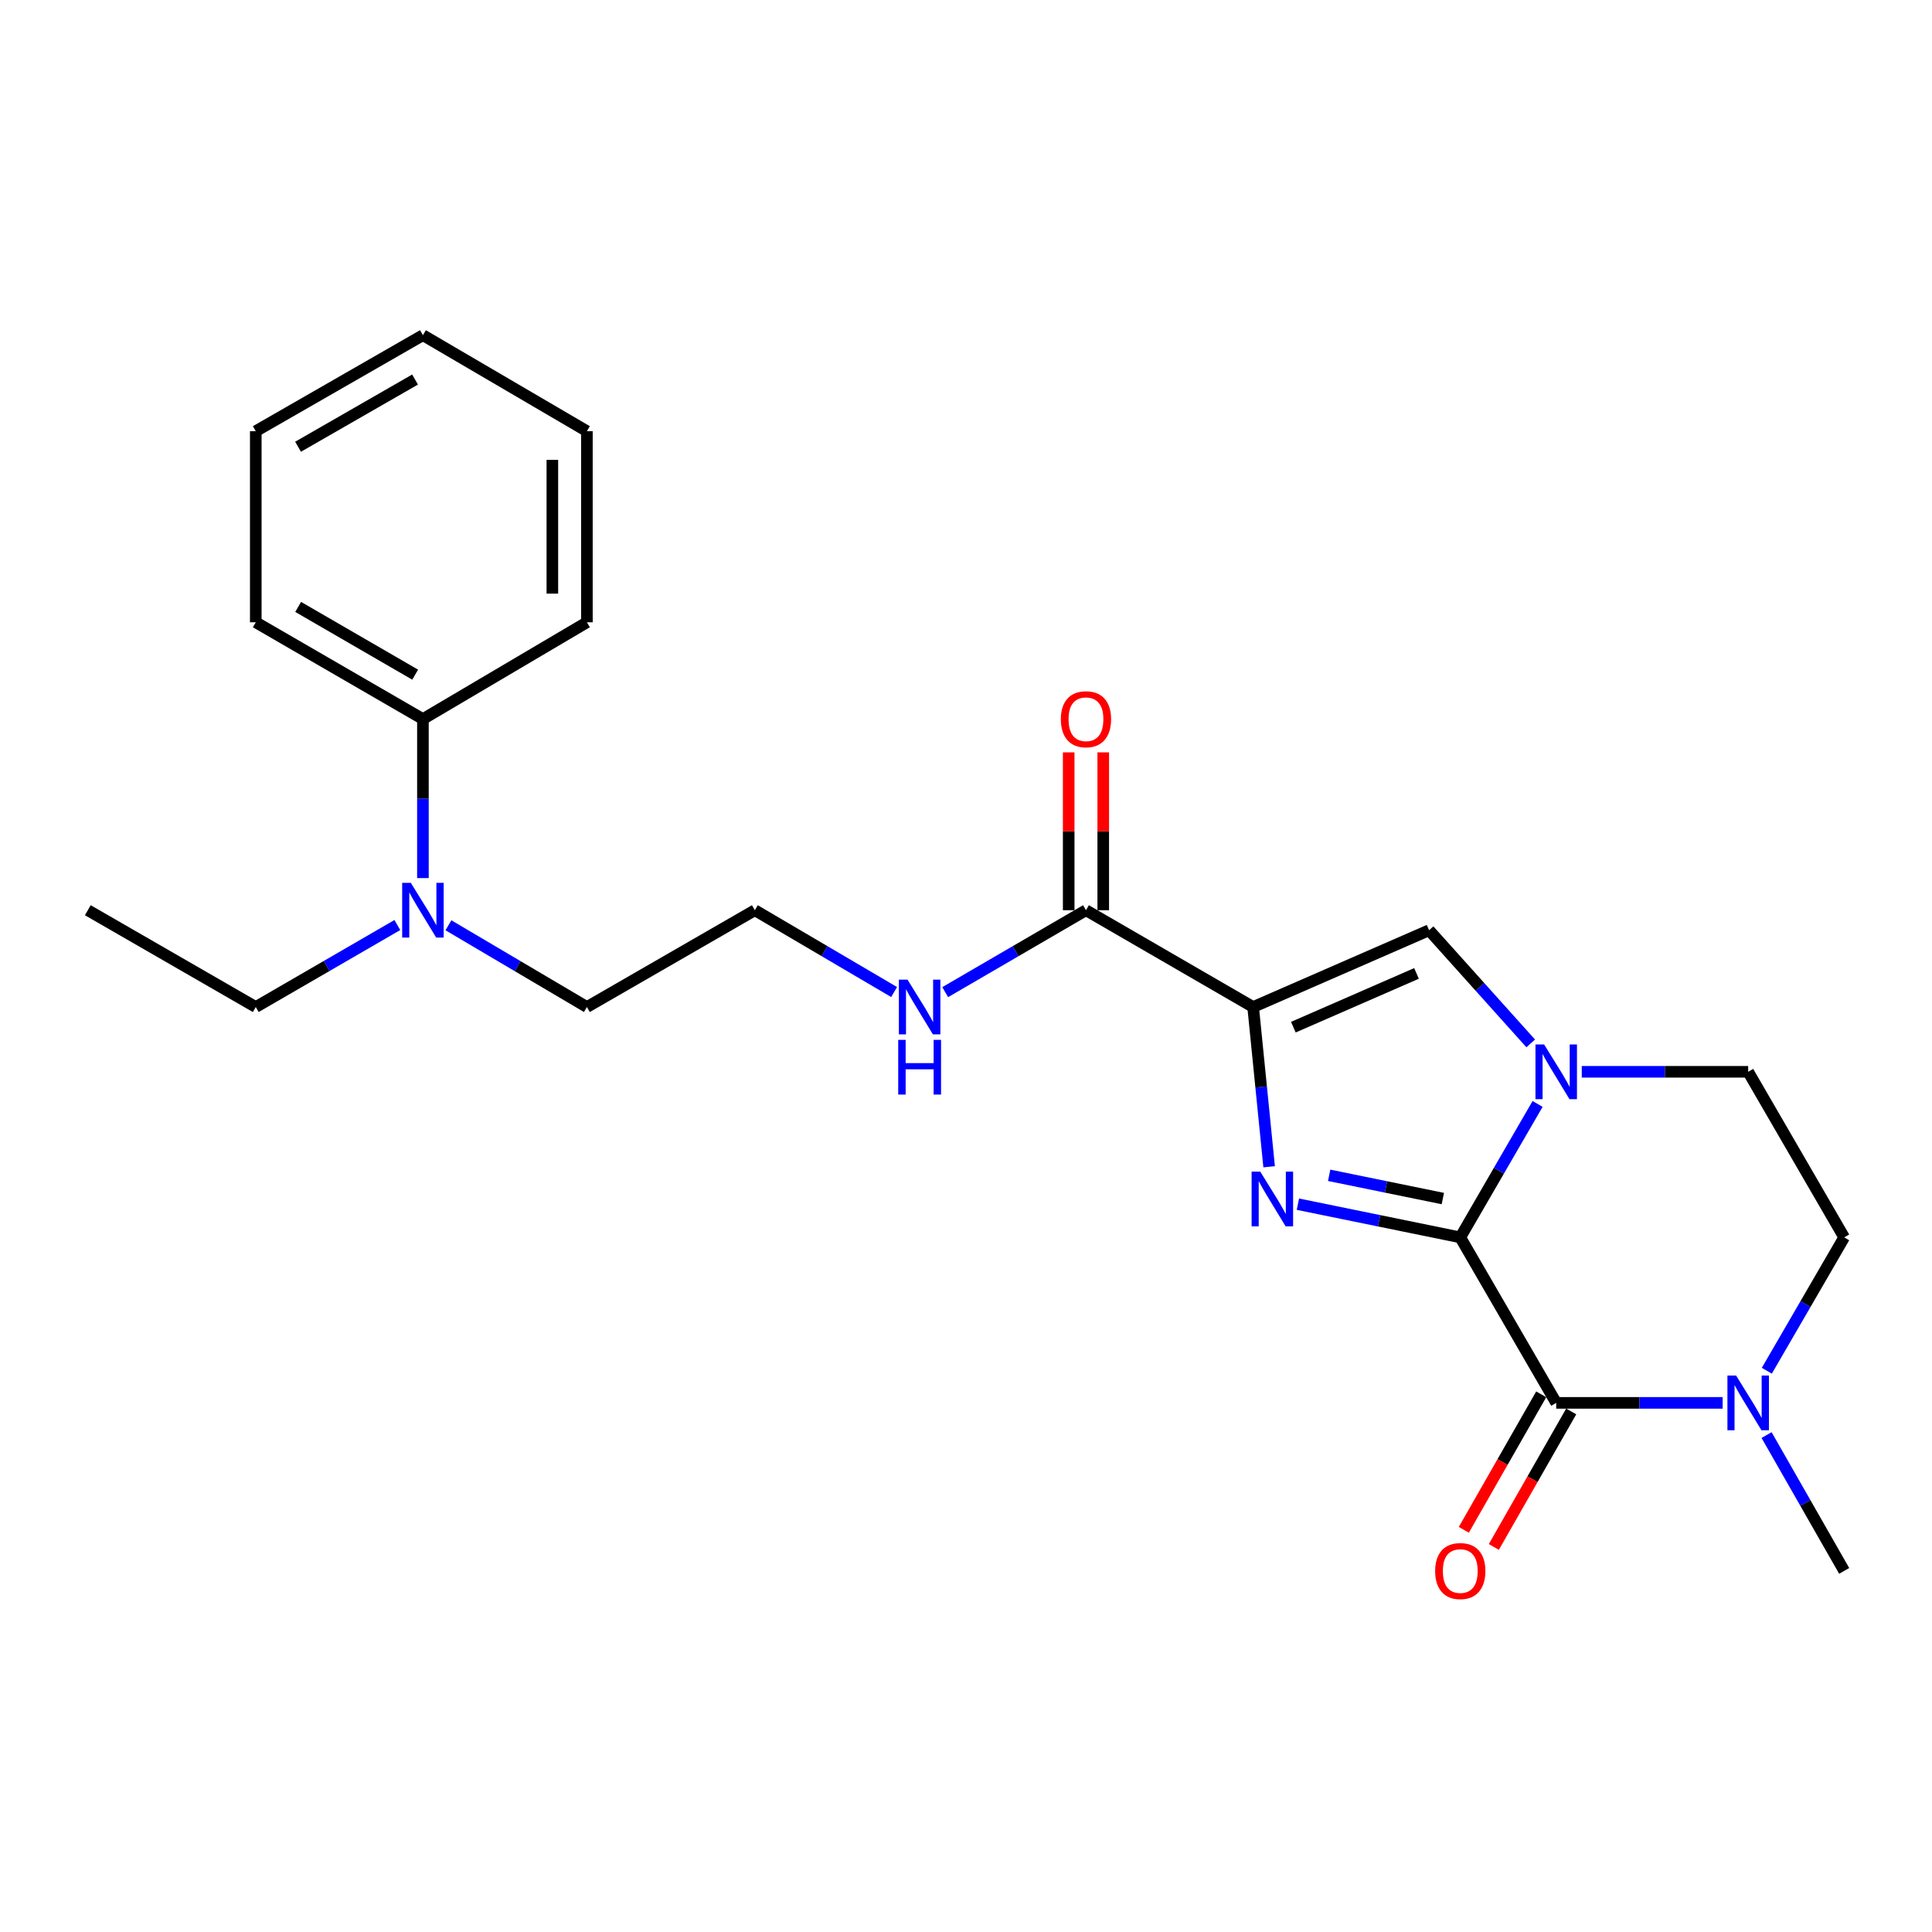 <?xml version='1.0' encoding='iso-8859-1'?>
<svg version='1.1' baseProfile='full'
              xmlns='http://www.w3.org/2000/svg'
                      xmlns:rdkit='http://www.rdkit.org/xml'
                      xmlns:xlink='http://www.w3.org/1999/xlink'
                  xml:space='preserve'
width='1000px' height='1000px' viewBox='0 0 1000 1000'>
<!-- END OF HEADER -->
<rect style='opacity:1.0;fill:#FFFFFF;stroke:none' width='1000' height='1000' x='0' y='0'> </rect>
<path class='bond-0' d='M 755.833,640.465 L 713.812,631.873' style='fill:none;fill-rule:evenodd;stroke:#000000;stroke-width:6px;stroke-linecap:butt;stroke-linejoin:miter;stroke-opacity:1' />
<path class='bond-0' d='M 713.812,631.873 L 671.79,623.28' style='fill:none;fill-rule:evenodd;stroke:#0000FF;stroke-width:6px;stroke-linecap:butt;stroke-linejoin:miter;stroke-opacity:1' />
<path class='bond-0' d='M 746.809,620.368 L 717.394,614.354' style='fill:none;fill-rule:evenodd;stroke:#000000;stroke-width:6px;stroke-linecap:butt;stroke-linejoin:miter;stroke-opacity:1' />
<path class='bond-0' d='M 717.394,614.354 L 687.979,608.339' style='fill:none;fill-rule:evenodd;stroke:#0000FF;stroke-width:6px;stroke-linecap:butt;stroke-linejoin:miter;stroke-opacity:1' />
<path class='bond-2' d='M 755.833,640.465 L 775.844,605.932' style='fill:none;fill-rule:evenodd;stroke:#000000;stroke-width:6px;stroke-linecap:butt;stroke-linejoin:miter;stroke-opacity:1' />
<path class='bond-2' d='M 775.844,605.932 L 795.854,571.399' style='fill:none;fill-rule:evenodd;stroke:#0000FF;stroke-width:6px;stroke-linecap:butt;stroke-linejoin:miter;stroke-opacity:1' />
<path class='bond-3' d='M 755.833,640.465 L 805.494,726.127' style='fill:none;fill-rule:evenodd;stroke:#000000;stroke-width:6px;stroke-linecap:butt;stroke-linejoin:miter;stroke-opacity:1' />
<path class='bond-1' d='M 656.901,603.921 L 652.763,562.578' style='fill:none;fill-rule:evenodd;stroke:#0000FF;stroke-width:6px;stroke-linecap:butt;stroke-linejoin:miter;stroke-opacity:1' />
<path class='bond-1' d='M 652.763,562.578 L 648.624,521.236' style='fill:none;fill-rule:evenodd;stroke:#000000;stroke-width:6px;stroke-linecap:butt;stroke-linejoin:miter;stroke-opacity:1' />
<path class='bond-6' d='M 648.624,521.236 L 562.098,471.128' style='fill:none;fill-rule:evenodd;stroke:#000000;stroke-width:6px;stroke-linecap:butt;stroke-linejoin:miter;stroke-opacity:1' />
<path class='bond-24' d='M 648.624,521.236 L 739.69,481.489' style='fill:none;fill-rule:evenodd;stroke:#000000;stroke-width:6px;stroke-linecap:butt;stroke-linejoin:miter;stroke-opacity:1' />
<path class='bond-24' d='M 669.437,531.662 L 733.183,503.84' style='fill:none;fill-rule:evenodd;stroke:#000000;stroke-width:6px;stroke-linecap:butt;stroke-linejoin:miter;stroke-opacity:1' />
<path class='bond-4' d='M 792.292,540.062 L 765.991,510.776' style='fill:none;fill-rule:evenodd;stroke:#0000FF;stroke-width:6px;stroke-linecap:butt;stroke-linejoin:miter;stroke-opacity:1' />
<path class='bond-4' d='M 765.991,510.776 L 739.69,481.489' style='fill:none;fill-rule:evenodd;stroke:#000000;stroke-width:6px;stroke-linecap:butt;stroke-linejoin:miter;stroke-opacity:1' />
<path class='bond-7' d='M 818.718,554.763 L 861.786,554.763' style='fill:none;fill-rule:evenodd;stroke:#0000FF;stroke-width:6px;stroke-linecap:butt;stroke-linejoin:miter;stroke-opacity:1' />
<path class='bond-7' d='M 861.786,554.763 L 904.855,554.763' style='fill:none;fill-rule:evenodd;stroke:#000000;stroke-width:6px;stroke-linecap:butt;stroke-linejoin:miter;stroke-opacity:1' />
<path class='bond-5' d='M 805.494,726.127 L 848.562,726.127' style='fill:none;fill-rule:evenodd;stroke:#000000;stroke-width:6px;stroke-linecap:butt;stroke-linejoin:miter;stroke-opacity:1' />
<path class='bond-5' d='M 848.562,726.127 L 891.631,726.127' style='fill:none;fill-rule:evenodd;stroke:#0000FF;stroke-width:6px;stroke-linecap:butt;stroke-linejoin:miter;stroke-opacity:1' />
<path class='bond-8' d='M 797.73,721.693 L 777.703,756.763' style='fill:none;fill-rule:evenodd;stroke:#000000;stroke-width:6px;stroke-linecap:butt;stroke-linejoin:miter;stroke-opacity:1' />
<path class='bond-8' d='M 777.703,756.763 L 757.677,791.833' style='fill:none;fill-rule:evenodd;stroke:#FF0000;stroke-width:6px;stroke-linecap:butt;stroke-linejoin:miter;stroke-opacity:1' />
<path class='bond-8' d='M 813.258,730.56 L 793.231,765.63' style='fill:none;fill-rule:evenodd;stroke:#000000;stroke-width:6px;stroke-linecap:butt;stroke-linejoin:miter;stroke-opacity:1' />
<path class='bond-8' d='M 793.231,765.63 L 773.204,800.7' style='fill:none;fill-rule:evenodd;stroke:#FF0000;stroke-width:6px;stroke-linecap:butt;stroke-linejoin:miter;stroke-opacity:1' />
<path class='bond-9' d='M 914.505,709.491 L 934.525,674.978' style='fill:none;fill-rule:evenodd;stroke:#0000FF;stroke-width:6px;stroke-linecap:butt;stroke-linejoin:miter;stroke-opacity:1' />
<path class='bond-9' d='M 934.525,674.978 L 954.545,640.465' style='fill:none;fill-rule:evenodd;stroke:#000000;stroke-width:6px;stroke-linecap:butt;stroke-linejoin:miter;stroke-opacity:1' />
<path class='bond-15' d='M 914.377,742.791 L 934.461,777.94' style='fill:none;fill-rule:evenodd;stroke:#0000FF;stroke-width:6px;stroke-linecap:butt;stroke-linejoin:miter;stroke-opacity:1' />
<path class='bond-15' d='M 934.461,777.94 L 954.545,813.09' style='fill:none;fill-rule:evenodd;stroke:#000000;stroke-width:6px;stroke-linecap:butt;stroke-linejoin:miter;stroke-opacity:1' />
<path class='bond-11' d='M 571.039,471.128 L 571.039,430.278' style='fill:none;fill-rule:evenodd;stroke:#000000;stroke-width:6px;stroke-linecap:butt;stroke-linejoin:miter;stroke-opacity:1' />
<path class='bond-11' d='M 571.039,430.278 L 571.039,389.427' style='fill:none;fill-rule:evenodd;stroke:#FF0000;stroke-width:6px;stroke-linecap:butt;stroke-linejoin:miter;stroke-opacity:1' />
<path class='bond-11' d='M 553.157,471.128 L 553.157,430.278' style='fill:none;fill-rule:evenodd;stroke:#000000;stroke-width:6px;stroke-linecap:butt;stroke-linejoin:miter;stroke-opacity:1' />
<path class='bond-11' d='M 553.157,430.278 L 553.157,389.427' style='fill:none;fill-rule:evenodd;stroke:#FF0000;stroke-width:6px;stroke-linecap:butt;stroke-linejoin:miter;stroke-opacity:1' />
<path class='bond-12' d='M 562.098,471.128 L 525.664,492.332' style='fill:none;fill-rule:evenodd;stroke:#000000;stroke-width:6px;stroke-linecap:butt;stroke-linejoin:miter;stroke-opacity:1' />
<path class='bond-12' d='M 525.664,492.332 L 489.23,513.536' style='fill:none;fill-rule:evenodd;stroke:#0000FF;stroke-width:6px;stroke-linecap:butt;stroke-linejoin:miter;stroke-opacity:1' />
<path class='bond-25' d='M 904.855,554.763 L 954.545,640.465' style='fill:none;fill-rule:evenodd;stroke:#000000;stroke-width:6px;stroke-linecap:butt;stroke-linejoin:miter;stroke-opacity:1' />
<path class='bond-10' d='M 232.108,478.923 L 267.945,500.079' style='fill:none;fill-rule:evenodd;stroke:#0000FF;stroke-width:6px;stroke-linecap:butt;stroke-linejoin:miter;stroke-opacity:1' />
<path class='bond-10' d='M 267.945,500.079 L 303.781,521.236' style='fill:none;fill-rule:evenodd;stroke:#000000;stroke-width:6px;stroke-linecap:butt;stroke-linejoin:miter;stroke-opacity:1' />
<path class='bond-13' d='M 218.904,454.495 L 218.904,413.344' style='fill:none;fill-rule:evenodd;stroke:#0000FF;stroke-width:6px;stroke-linecap:butt;stroke-linejoin:miter;stroke-opacity:1' />
<path class='bond-13' d='M 218.904,413.344 L 218.904,372.194' style='fill:none;fill-rule:evenodd;stroke:#000000;stroke-width:6px;stroke-linecap:butt;stroke-linejoin:miter;stroke-opacity:1' />
<path class='bond-17' d='M 205.665,478.796 L 169.026,500.016' style='fill:none;fill-rule:evenodd;stroke:#0000FF;stroke-width:6px;stroke-linecap:butt;stroke-linejoin:miter;stroke-opacity:1' />
<path class='bond-17' d='M 169.026,500.016 L 132.388,521.236' style='fill:none;fill-rule:evenodd;stroke:#000000;stroke-width:6px;stroke-linecap:butt;stroke-linejoin:miter;stroke-opacity:1' />
<path class='bond-14' d='M 462.786,513.473 L 426.751,492.3' style='fill:none;fill-rule:evenodd;stroke:#0000FF;stroke-width:6px;stroke-linecap:butt;stroke-linejoin:miter;stroke-opacity:1' />
<path class='bond-14' d='M 426.751,492.3 L 390.715,471.128' style='fill:none;fill-rule:evenodd;stroke:#000000;stroke-width:6px;stroke-linecap:butt;stroke-linejoin:miter;stroke-opacity:1' />
<path class='bond-18' d='M 218.904,372.194 L 132.388,322.096' style='fill:none;fill-rule:evenodd;stroke:#000000;stroke-width:6px;stroke-linecap:butt;stroke-linejoin:miter;stroke-opacity:1' />
<path class='bond-18' d='M 214.887,349.205 L 154.326,314.137' style='fill:none;fill-rule:evenodd;stroke:#000000;stroke-width:6px;stroke-linecap:butt;stroke-linejoin:miter;stroke-opacity:1' />
<path class='bond-19' d='M 218.904,372.194 L 303.781,322.096' style='fill:none;fill-rule:evenodd;stroke:#000000;stroke-width:6px;stroke-linecap:butt;stroke-linejoin:miter;stroke-opacity:1' />
<path class='bond-16' d='M 390.715,471.128 L 303.781,521.236' style='fill:none;fill-rule:evenodd;stroke:#000000;stroke-width:6px;stroke-linecap:butt;stroke-linejoin:miter;stroke-opacity:1' />
<path class='bond-20' d='M 132.388,521.236 L 45.455,471.128' style='fill:none;fill-rule:evenodd;stroke:#000000;stroke-width:6px;stroke-linecap:butt;stroke-linejoin:miter;stroke-opacity:1' />
<path class='bond-22' d='M 132.388,322.096 L 132.388,223.182' style='fill:none;fill-rule:evenodd;stroke:#000000;stroke-width:6px;stroke-linecap:butt;stroke-linejoin:miter;stroke-opacity:1' />
<path class='bond-21' d='M 303.781,322.096 L 303.781,223.182' style='fill:none;fill-rule:evenodd;stroke:#000000;stroke-width:6px;stroke-linecap:butt;stroke-linejoin:miter;stroke-opacity:1' />
<path class='bond-21' d='M 285.9,307.259 L 285.9,238.019' style='fill:none;fill-rule:evenodd;stroke:#000000;stroke-width:6px;stroke-linecap:butt;stroke-linejoin:miter;stroke-opacity:1' />
<path class='bond-23' d='M 303.781,223.182 L 218.904,173.492' style='fill:none;fill-rule:evenodd;stroke:#000000;stroke-width:6px;stroke-linecap:butt;stroke-linejoin:miter;stroke-opacity:1' />
<path class='bond-26' d='M 132.388,223.182 L 218.904,173.492' style='fill:none;fill-rule:evenodd;stroke:#000000;stroke-width:6px;stroke-linecap:butt;stroke-linejoin:miter;stroke-opacity:1' />
<path class='bond-26' d='M 154.271,231.235 L 214.833,196.451' style='fill:none;fill-rule:evenodd;stroke:#000000;stroke-width:6px;stroke-linecap:butt;stroke-linejoin:miter;stroke-opacity:1' />
<path  class='atom-1' d='M 652.308 606.417
L 661.588 621.417
Q 662.508 622.897, 663.988 625.577
Q 665.468 628.257, 665.548 628.417
L 665.548 606.417
L 669.308 606.417
L 669.308 634.737
L 665.428 634.737
L 655.468 618.337
Q 654.308 616.417, 653.068 614.217
Q 651.868 612.017, 651.508 611.337
L 651.508 634.737
L 647.828 634.737
L 647.828 606.417
L 652.308 606.417
' fill='#0000FF'/>
<path  class='atom-3' d='M 799.234 540.603
L 808.514 555.603
Q 809.434 557.083, 810.914 559.763
Q 812.394 562.443, 812.474 562.603
L 812.474 540.603
L 816.234 540.603
L 816.234 568.923
L 812.354 568.923
L 802.394 552.523
Q 801.234 550.603, 799.994 548.403
Q 798.794 546.203, 798.434 545.523
L 798.434 568.923
L 794.754 568.923
L 794.754 540.603
L 799.234 540.603
' fill='#0000FF'/>
<path  class='atom-6' d='M 898.595 711.967
L 907.875 726.967
Q 908.795 728.447, 910.275 731.127
Q 911.755 733.807, 911.835 733.967
L 911.835 711.967
L 915.595 711.967
L 915.595 740.287
L 911.715 740.287
L 901.755 723.887
Q 900.595 721.967, 899.355 719.767
Q 898.155 717.567, 897.795 716.887
L 897.795 740.287
L 894.115 740.287
L 894.115 711.967
L 898.595 711.967
' fill='#0000FF'/>
<path  class='atom-9' d='M 742.833 813.17
Q 742.833 806.37, 746.193 802.57
Q 749.553 798.77, 755.833 798.77
Q 762.113 798.77, 765.473 802.57
Q 768.833 806.37, 768.833 813.17
Q 768.833 820.05, 765.433 823.97
Q 762.033 827.85, 755.833 827.85
Q 749.593 827.85, 746.193 823.97
Q 742.833 820.09, 742.833 813.17
M 755.833 824.65
Q 760.153 824.65, 762.473 821.77
Q 764.833 818.85, 764.833 813.17
Q 764.833 807.61, 762.473 804.81
Q 760.153 801.97, 755.833 801.97
Q 751.513 801.97, 749.153 804.77
Q 746.833 807.57, 746.833 813.17
Q 746.833 818.89, 749.153 821.77
Q 751.513 824.65, 755.833 824.65
' fill='#FF0000'/>
<path  class='atom-11' d='M 212.644 456.968
L 221.924 471.968
Q 222.844 473.448, 224.324 476.128
Q 225.804 478.808, 225.884 478.968
L 225.884 456.968
L 229.644 456.968
L 229.644 485.288
L 225.764 485.288
L 215.804 468.888
Q 214.644 466.968, 213.404 464.768
Q 212.204 462.568, 211.844 461.888
L 211.844 485.288
L 208.164 485.288
L 208.164 456.968
L 212.644 456.968
' fill='#0000FF'/>
<path  class='atom-12' d='M 549.098 372.274
Q 549.098 365.474, 552.458 361.674
Q 555.818 357.874, 562.098 357.874
Q 568.378 357.874, 571.738 361.674
Q 575.098 365.474, 575.098 372.274
Q 575.098 379.154, 571.698 383.074
Q 568.298 386.954, 562.098 386.954
Q 555.858 386.954, 552.458 383.074
Q 549.098 379.194, 549.098 372.274
M 562.098 383.754
Q 566.418 383.754, 568.738 380.874
Q 571.098 377.954, 571.098 372.274
Q 571.098 366.714, 568.738 363.914
Q 566.418 361.074, 562.098 361.074
Q 557.778 361.074, 555.418 363.874
Q 553.098 366.674, 553.098 372.274
Q 553.098 377.994, 555.418 380.874
Q 557.778 383.754, 562.098 383.754
' fill='#FF0000'/>
<path  class='atom-13' d='M 469.739 507.076
L 479.019 522.076
Q 479.939 523.556, 481.419 526.236
Q 482.899 528.916, 482.979 529.076
L 482.979 507.076
L 486.739 507.076
L 486.739 535.396
L 482.859 535.396
L 472.899 518.996
Q 471.739 517.076, 470.499 514.876
Q 469.299 512.676, 468.939 511.996
L 468.939 535.396
L 465.259 535.396
L 465.259 507.076
L 469.739 507.076
' fill='#0000FF'/>
<path  class='atom-13' d='M 464.919 538.228
L 468.759 538.228
L 468.759 550.268
L 483.239 550.268
L 483.239 538.228
L 487.079 538.228
L 487.079 566.548
L 483.239 566.548
L 483.239 553.468
L 468.759 553.468
L 468.759 566.548
L 464.919 566.548
L 464.919 538.228
' fill='#0000FF'/>
</svg>
